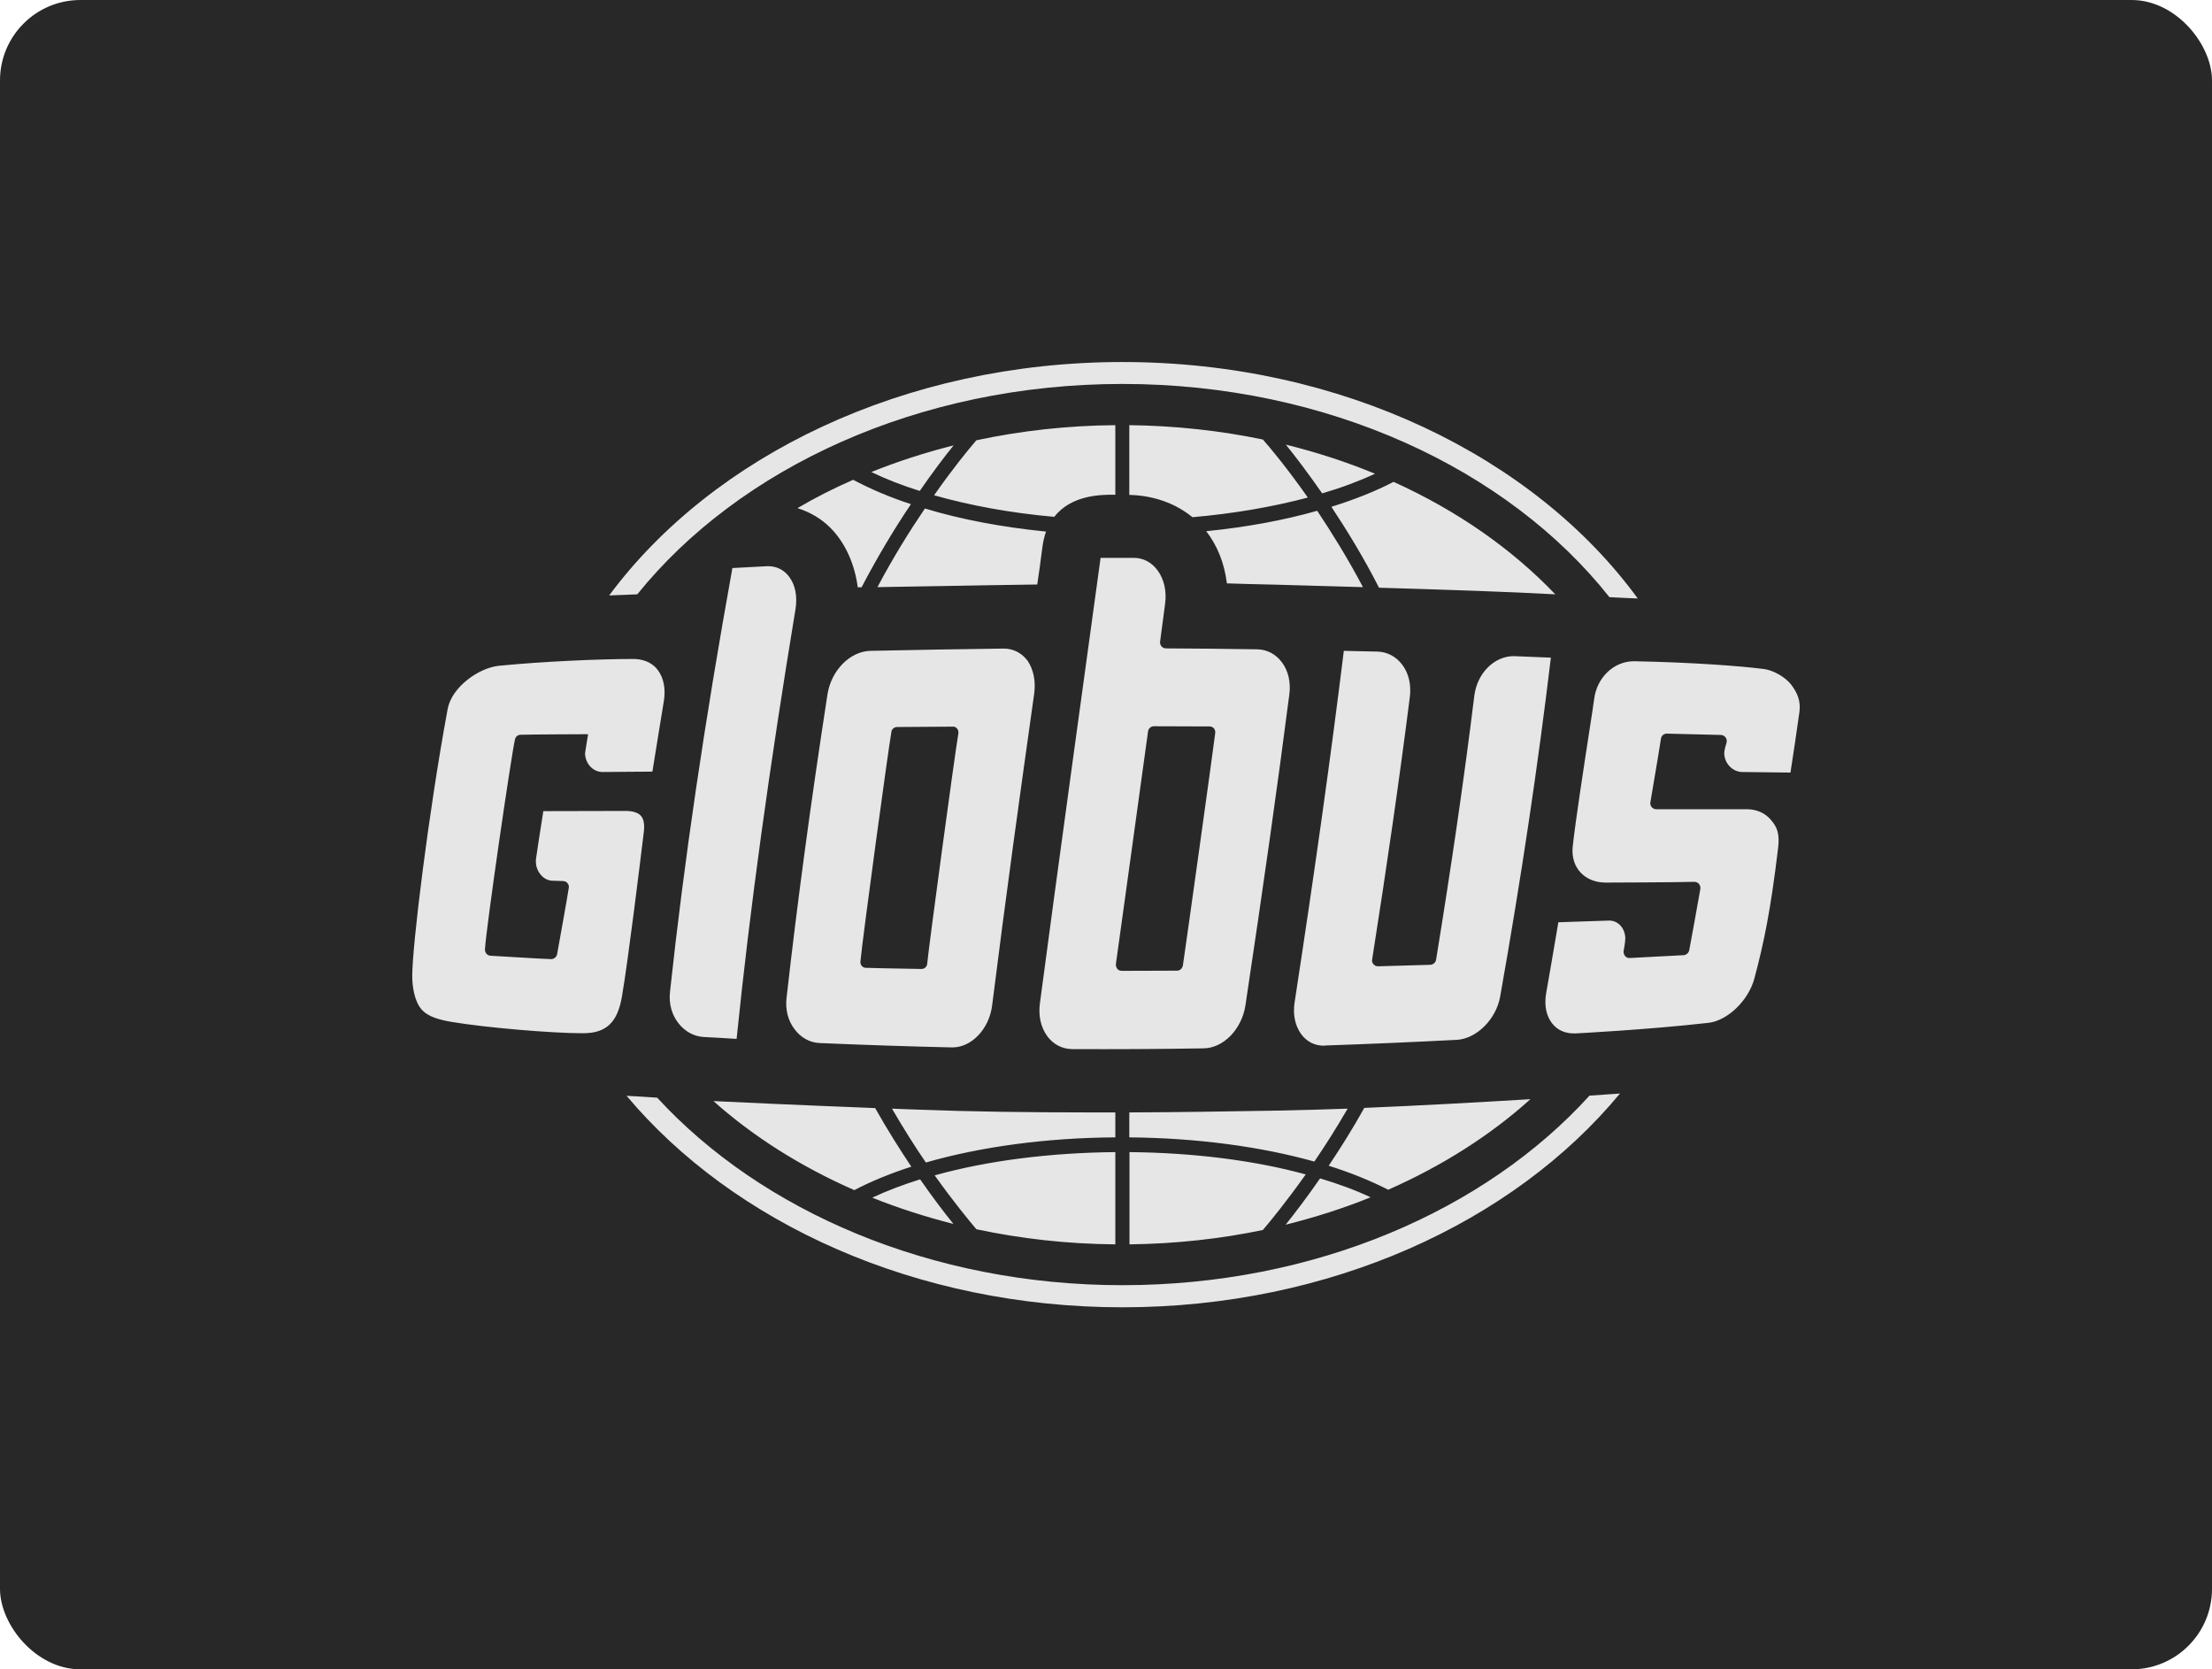 <?xml version="1.0" encoding="UTF-8"?> <svg xmlns="http://www.w3.org/2000/svg" width="220" height="166" viewBox="0 0 220 166" fill="none"><rect width="220" height="166" rx="8" fill="#282828"></rect><path fill-rule="evenodd" clip-rule="evenodd" d="M111.632 38.18C132.054 38.18 150.002 46.657 160.071 59.383C161.008 59.437 161.91 59.474 162.793 59.51H162.796L162.888 59.514C152.648 45.473 133.501 36 111.632 36C89.915 36 70.882 45.342 60.585 59.213C61.594 59.176 62.545 59.138 63.383 59.101C73.508 46.545 91.342 38.18 111.632 38.18ZM111.632 127.801C92.599 127.801 75.735 120.433 65.362 109.155C64.379 109.084 63.429 109.03 62.498 108.978L62.317 108.967C72.937 121.617 91.076 130 111.632 130C132.301 130 150.535 121.542 161.117 108.742C160.566 108.784 160.002 108.821 159.426 108.858C158.988 108.887 158.543 108.916 158.091 108.948C147.737 120.358 130.779 127.801 111.632 127.801ZM94.844 44.289C92.008 45.004 89.268 45.887 86.66 46.94C88.107 47.635 89.725 48.274 91.476 48.819C92.751 46.977 93.912 45.436 94.844 44.289ZM136.755 47.109C133.938 45.943 130.988 44.985 127.886 44.214C128.818 45.361 130.075 47.015 131.502 49.063C133.424 48.499 135.175 47.842 136.755 47.109ZM130.075 49.477C128 46.526 126.306 44.496 125.602 43.706C121.357 42.823 116.904 42.334 112.317 42.278V49.214C114.715 49.27 116.904 50.041 118.598 51.432C122.709 51.075 126.611 50.398 130.075 49.477ZM92.903 49.251C96.481 50.266 100.535 51.018 104.856 51.394C106.569 49.195 109.557 49.195 110.737 49.195H110.927V42.278C106.131 42.316 101.506 42.842 97.109 43.782C96.215 44.816 94.692 46.695 92.903 49.251ZM103.162 58.123C103.314 57.089 103.524 55.661 103.657 54.533C103.733 53.894 103.866 53.349 104.037 52.86C99.679 52.428 95.587 51.657 91.99 50.567C90.467 52.804 88.83 55.435 87.269 58.386C88.961 58.359 91.081 58.322 93.251 58.284L93.389 58.282C97.183 58.216 101.108 58.147 103.162 58.123ZM134.033 110.245L133.668 110.257C131.512 110.328 129.411 110.398 127.429 110.433L126.22 110.453C121.984 110.524 117.23 110.604 112.317 110.621V113.102C119.035 113.159 125.411 114.023 130.722 115.508C131.788 113.948 132.91 112.181 134.033 110.245ZM119.968 52.823C121.072 54.251 121.776 55.999 122.024 58.011C123.223 58.048 125.012 58.105 126.953 58.142C128.167 58.179 129.504 58.216 130.922 58.255L130.943 58.256C132.41 58.296 133.963 58.339 135.556 58.386C134.052 55.529 132.454 52.973 131.007 50.793C127.638 51.751 123.908 52.428 119.968 52.823ZM137.155 58.443C143.55 58.631 150.326 58.856 154.684 59.101C150.383 54.59 144.92 50.774 138.601 47.917C136.793 48.857 134.7 49.684 132.416 50.398C133.938 52.691 135.613 55.417 137.155 58.443ZM127.867 121.786C130.798 121.053 133.634 120.151 136.317 119.061C134.814 118.347 133.12 117.726 131.293 117.181C129.979 119.079 128.78 120.64 127.867 121.786ZM85.309 58.405H85.689C87.307 55.304 89.001 52.503 90.6 50.135C88.468 49.439 86.546 48.612 84.852 47.71C82.93 48.556 81.064 49.496 79.314 50.53C80.57 50.924 81.693 51.582 82.606 52.503C84.053 53.969 85.004 56.056 85.309 58.405ZM132.149 115.922C134.357 116.617 136.336 117.425 138.068 118.309C143.436 115.941 148.232 112.896 152.21 109.305C146.919 109.625 141.152 109.945 135.689 110.17C134.509 112.294 133.291 114.211 132.149 115.922ZM89.53 110.278C89.255 110.268 88.984 110.258 88.716 110.245C89.858 112.219 91 114.023 92.085 115.602C97.49 114.042 104.056 113.14 110.927 113.102V110.621H108.605C102.21 110.621 96.519 110.546 91.19 110.339C90.633 110.314 90.076 110.298 89.53 110.278ZM112.336 114.568V123.741C116.923 123.685 121.376 123.196 125.602 122.312C126.42 121.354 127.981 119.437 129.865 116.786C124.783 115.395 118.712 114.625 112.336 114.568ZM87.041 110.189C79.332 109.888 73.242 109.606 70.958 109.493C74.917 113.027 79.656 116.016 84.966 118.347C86.622 117.482 88.544 116.692 90.638 116.016C89.496 114.305 88.259 112.35 87.041 110.189ZM86.755 119.098C89.325 120.132 92.028 120.997 94.825 121.711C93.931 120.602 92.789 119.117 91.514 117.275C89.782 117.82 88.183 118.422 86.755 119.098ZM97.109 122.237C101.506 123.177 106.15 123.703 110.927 123.741V114.568C104.38 114.625 98.137 115.433 92.96 116.88C94.787 119.437 96.31 121.298 97.109 122.237ZM73.261 103.309C74.593 90.227 76.535 76.243 79.123 60.548C79.314 59.307 79.104 58.198 78.514 57.39C78 56.676 77.258 56.3 76.363 56.3C76.363 56.3 73.946 56.431 72.842 56.488C70.082 71.769 68.046 85.547 66.638 98.61C66.504 99.794 66.809 100.903 67.475 101.749C68.122 102.576 69.017 103.065 69.987 103.121C71.072 103.178 72.157 103.234 73.261 103.309ZM178.076 76.825C178.38 74.852 178.685 72.822 178.97 70.773C179.104 69.72 178.78 68.912 178.133 68.066C177.581 67.352 176.382 66.638 175.411 66.525C173.032 66.224 168.331 65.867 162.507 65.754C160.508 65.754 158.814 67.371 158.548 69.532C158.524 69.763 158.342 70.941 158.093 72.561C157.547 76.097 156.677 81.737 156.416 84.212C156.207 86.336 157.672 87.765 159.69 87.765C159.69 87.765 166.904 87.746 168.502 87.69C168.674 87.69 168.864 87.765 168.978 87.896C169.047 87.975 169.088 88.075 169.106 88.183C169.117 88.254 169.119 88.329 169.111 88.404C168.826 90.002 168.217 93.423 168.007 94.494C167.95 94.757 167.722 94.964 167.455 94.983L164.781 95.124L162.107 95.265C161.917 95.283 161.746 95.208 161.631 95.077C161.517 94.926 161.46 94.757 161.479 94.569C161.479 94.569 161.65 93.704 161.65 93.31C161.631 92.314 160.946 91.543 160.052 91.543C158.962 91.579 157.887 91.615 156.818 91.65L154.989 91.712L154.818 92.718C154.475 94.737 154.13 96.768 153.771 98.798C153.58 99.945 153.771 100.979 154.342 101.73C154.894 102.463 155.712 102.802 156.702 102.764C156.702 102.764 163.801 102.407 169.911 101.712C171.814 101.505 173.927 99.475 174.498 97.257C175.411 93.817 176.096 90.622 176.839 84.381C177.029 82.915 176.744 82.257 176.173 81.581C175.602 80.867 174.726 80.472 173.755 80.472H164.734C164.562 80.472 164.391 80.397 164.277 80.265C164.163 80.134 164.106 79.946 164.144 79.776C164.175 79.586 164.261 79.076 164.372 78.421C164.667 76.678 165.135 73.917 165.191 73.48C165.229 73.179 165.457 72.953 165.781 72.953C167.037 72.991 171.148 73.085 171.148 73.085C171.338 73.085 171.509 73.179 171.624 73.329C171.738 73.48 171.757 73.668 171.719 73.856C171.719 73.856 171.471 74.589 171.49 74.946C171.529 75.942 172.328 76.75 173.261 76.769L178.076 76.825ZM144.901 103.403C146.862 103.291 148.803 101.354 149.203 99.099C151.334 87.088 152.971 76.036 154.247 65.397L150.554 65.247C148.613 65.247 146.919 66.939 146.633 69.175C145.606 77.521 144.349 86.111 142.827 95.453C142.77 95.716 142.541 95.922 142.275 95.941C141.397 95.97 140.515 95.993 139.63 96.017C138.768 96.04 137.904 96.064 137.041 96.091C136.869 96.091 136.717 96.016 136.603 95.885C136.489 95.772 136.432 95.584 136.47 95.415C137.935 86.111 139.172 77.577 140.219 69.307C140.371 68.085 140.105 66.939 139.458 66.093C138.849 65.284 137.954 64.815 136.984 64.796C136.415 64.786 135.851 64.772 135.29 64.758C134.743 64.744 134.198 64.73 133.653 64.721C132.378 75.096 130.817 86.242 128.761 99.663C128.571 100.847 128.799 101.975 129.389 102.802C129.941 103.573 130.741 103.986 131.673 103.986L131.788 103.967C136.146 103.817 140.562 103.629 144.901 103.403ZM51.221 73.517C51.278 73.254 51.506 73.066 51.773 73.066C52.781 73.029 58.491 73.01 58.491 73.01C58.491 73.01 58.413 73.481 58.336 73.956C58.266 74.39 58.196 74.827 58.187 74.908C58.206 75.942 58.986 76.769 59.919 76.769L64.886 76.731C65.121 75.222 65.371 73.706 65.621 72.186C65.758 71.358 65.894 70.53 66.028 69.702C66.219 68.48 66.009 67.39 65.4 66.6C64.715 65.717 63.706 65.529 62.983 65.529C59.671 65.529 54.019 65.773 49.622 66.205C47.605 66.412 44.921 68.33 44.521 70.51C42.58 81.036 41 94.099 41 97.05C41 98.122 41.228 99.55 41.895 100.34C42.542 101.11 43.665 101.392 44.788 101.599C48.442 102.219 55.027 102.745 57.844 102.745H58.054C60.319 102.727 61.422 101.655 61.86 99.08C62.497 95.357 63.663 85.761 63.965 83.279L64.03 82.746C64.125 82.013 64.03 81.468 63.764 81.148C63.478 80.81 62.945 80.641 62.203 80.641L54.038 80.66C53.953 81.213 53.868 81.751 53.784 82.284C53.623 83.309 53.465 84.315 53.314 85.378C53.238 85.942 53.391 86.524 53.771 86.975C54.076 87.351 54.494 87.558 54.894 87.577L55.998 87.614C56.169 87.614 56.341 87.69 56.436 87.821C56.55 87.953 56.607 88.122 56.569 88.291C56.455 89.099 55.712 93.197 55.408 94.889C55.351 95.171 55.103 95.377 54.799 95.377C53.676 95.34 49.527 95.077 48.785 95.039C48.461 95.02 48.214 94.738 48.233 94.4C48.347 92.276 50.878 74.908 51.221 73.517ZM91.976 72.277C92.908 72.272 93.838 72.267 94.768 72.258C94.94 72.239 95.092 72.333 95.187 72.446C95.301 72.577 95.339 72.747 95.32 72.916C94.921 75.265 92.351 94.306 92.218 95.828C92.199 96.129 91.951 96.355 91.647 96.355C91.033 96.342 90.419 96.332 89.806 96.321C88.575 96.3 87.347 96.28 86.127 96.242C85.975 96.242 85.823 96.186 85.709 96.054C85.613 95.941 85.556 95.772 85.575 95.622C85.785 93.31 88.373 74.307 88.659 72.765C88.697 72.502 88.944 72.296 89.211 72.296C90.136 72.286 91.057 72.281 91.976 72.277ZM98.67 100.02C100.002 89.4 101.468 78.818 102.857 68.987C103.029 67.728 102.781 66.563 102.21 65.717C101.62 64.927 100.783 64.495 99.831 64.495C95.415 64.551 90.962 64.627 86.584 64.721C84.548 64.758 82.682 66.657 82.302 69.025C80.627 79.889 79.294 89.776 78.229 99.231C78.095 100.377 78.362 101.486 79.028 102.351C79.656 103.197 80.551 103.685 81.54 103.723C85.994 103.911 90.391 104.061 94.654 104.155H94.73C96.634 104.155 98.365 102.332 98.67 100.02ZM123.87 99.964C125.659 88.047 127.048 78.254 128.228 69.1C128.4 67.86 128.133 66.694 127.486 65.848C126.877 65.04 126.021 64.589 125.05 64.57C122.005 64.514 118.978 64.495 115.952 64.476C115.781 64.476 115.628 64.401 115.514 64.269C115.4 64.138 115.362 63.969 115.381 63.8C115.514 62.747 115.876 60.059 115.876 60.059C116.047 58.8 115.781 57.616 115.153 56.751C114.563 55.924 113.706 55.473 112.755 55.473H109.462C108.815 60.191 104.742 89.72 103.428 99.757C103.257 101.035 103.524 102.163 104.152 103.027C104.742 103.854 105.636 104.305 106.607 104.324C110.984 104.343 115.438 104.324 119.702 104.249C121.681 104.23 123.508 102.351 123.87 99.964ZM114.753 72.22C116.352 72.22 120.311 72.239 120.311 72.239C120.482 72.239 120.634 72.314 120.729 72.427C120.844 72.559 120.882 72.728 120.863 72.897C120.577 75.19 117.855 94.663 117.646 96.016C117.589 96.298 117.361 96.524 117.075 96.524C115.229 96.524 113.383 96.543 111.555 96.543C111.443 96.543 111.33 96.51 111.239 96.45C111.192 96.419 111.15 96.381 111.118 96.336C111.023 96.204 110.965 96.035 110.984 95.866C110.984 95.866 114.049 73.762 114.182 72.728C114.22 72.446 114.468 72.22 114.753 72.22Z" fill="#E6E6E6"></path></svg> 